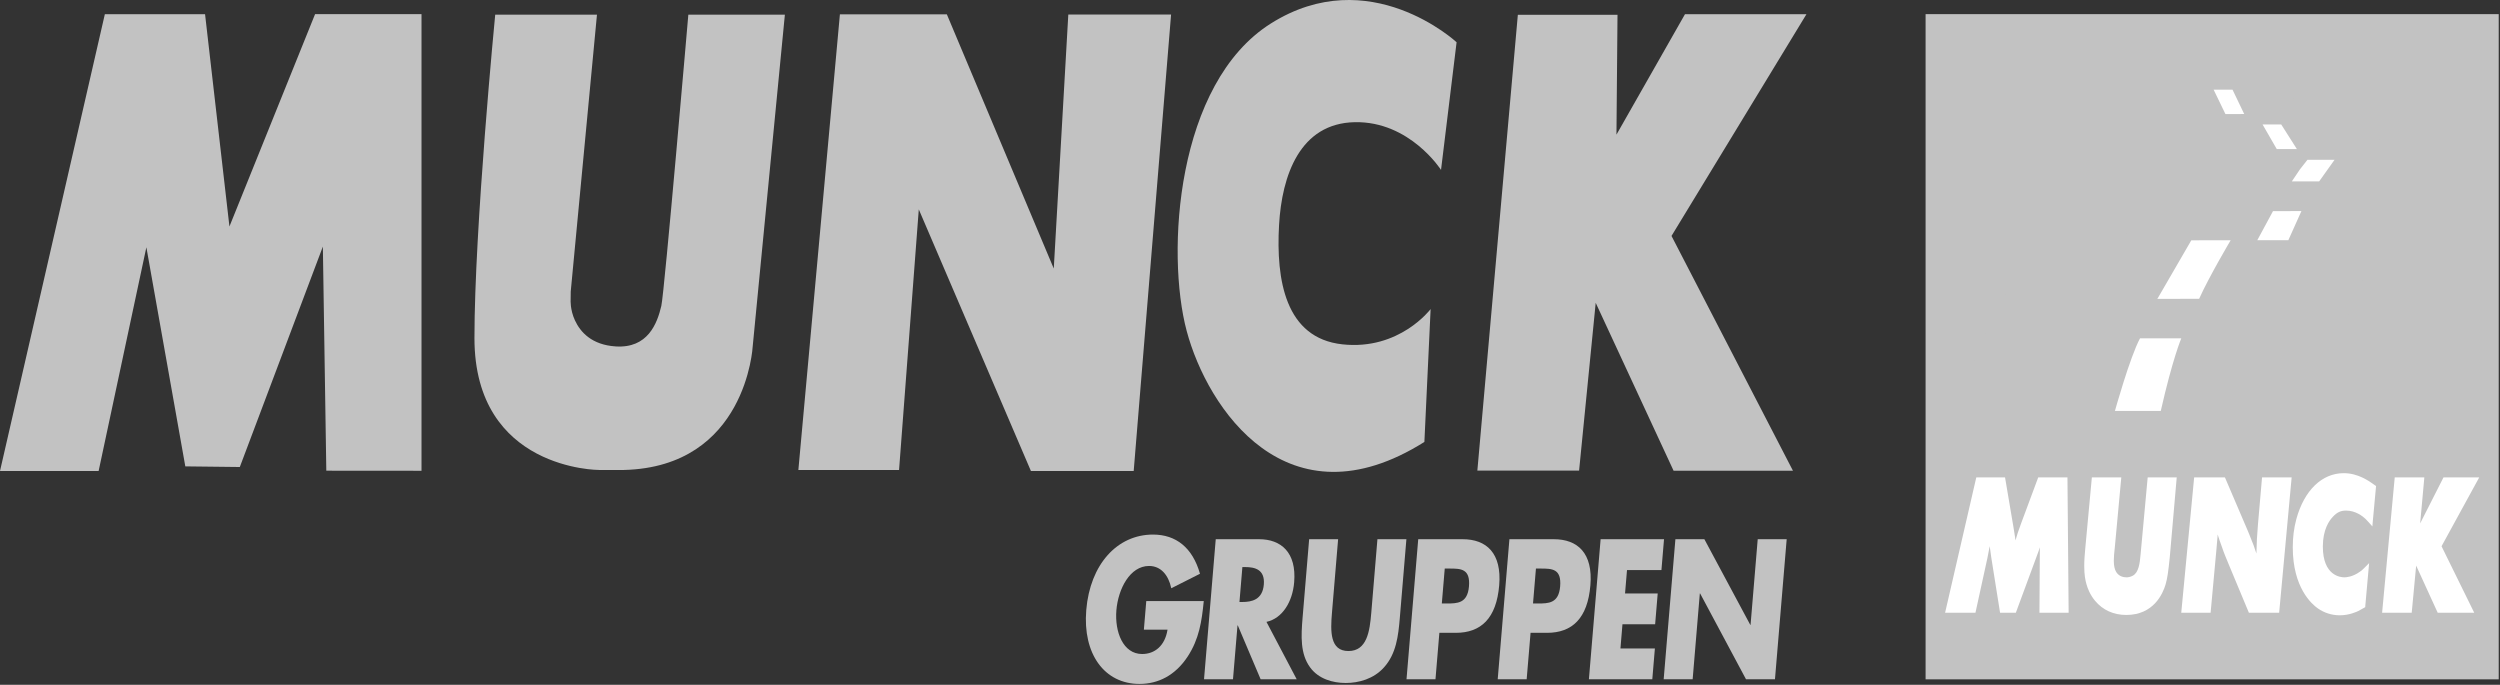 <svg width="1694" height="464" viewBox="0 0 1694 464" fill="none" xmlns="http://www.w3.org/2000/svg">
<rect x="0" y="0" width="1694" height="464" fill="#333333" stroke="none"/>
<g clip-path="url(#clip0_2376_4542)">
<path d="M213.505 9.558L155.463 153.48L138.943 9.601H71.049L0 319.147H66.826L99.183 167.559L125.566 316.012L162.498 316.446L218.769 167.083L221.106 318.944L285.617 318.995V9.558H213.505Z" fill="#C2C2C2"/>
<path d="M540.973 318.452H609.206L622.572 141.88L698.552 319.153H768.194L793.526 9.845H723.882L714.034 181.976L641.576 9.703L569.119 9.702L540.973 318.452Z" fill="#C2C2C2"/>
<path d="M976.437 115.141L986.986 28.62C986.986 28.62 927.894 -26.253 861.06 15.964C796.906 56.476 790.003 171.424 804.076 224.18C818.148 276.953 872.322 357.848 965.165 299.459L969.388 209.42C969.388 209.42 948.292 237.555 909.593 233.326C870.905 229.111 864.573 189.714 866.693 152.429C868.578 118.947 880.765 83.493 918.033 82.79C955.328 82.082 976.437 115.141 976.437 115.141Z" fill="#C2C2C2"/>
<path d="M1028.49 10.036L1001.06 318.877H1069.99L1081.25 205.201L1134.02 318.971H1214.91L1132.61 159.875L1224.05 9.63H1141.74L1095.31 91.23L1096.02 10.036H1028.49Z" fill="#C2C2C2"/>
<path d="M335.557 9.932H404.503L386.73 197.542L386.665 203.281C386.665 203.281 386.221 209.812 389.577 217.083C393.269 225.065 400.99 233.691 417.156 234.735C438.966 236.14 445.303 219.255 448.107 207.297C450.209 198.394 466.413 9.931 466.413 9.931H531.832L510.028 234.735C510.028 234.735 505.803 316.339 422.789 318.45C420.57 318.511 405.912 318.45 405.912 318.45C405.912 318.45 321.486 318.583 321.486 229.11C321.484 154.537 335.557 9.932 335.557 9.932Z" fill="#C2C2C2"/>
<path d="M815.668 407.284C814.312 421.13 812.521 432.962 804.82 444.794C796.326 457.759 784.736 463.425 772.118 463.425C748.384 463.425 733.555 443.157 736.05 413.327C738.629 382.487 756.947 362.222 781.282 362.222C796.803 362.222 808.084 371.033 813.11 388.783L793.662 398.599C791.716 389.538 786.514 383.495 778.6 383.495C765.682 383.495 757.678 398.977 756.467 413.452C755.237 428.181 760.992 443.159 773.912 443.159C782.424 443.159 789.396 437.62 791.113 426.669H775.09L776.711 407.284H815.668Z" fill="#C2C2C2"/>
<path d="M878.64 460.276H854.204L838.731 423.772H838.53L835.478 460.276H815.85L823.787 365.368H853.129C868.051 365.368 878.619 374.306 876.926 394.571C875.83 407.661 869.074 418.989 858.158 421.382L878.64 460.276ZM839.856 407.913H841.759C848.167 407.913 855.505 406.403 856.366 396.081C857.229 385.761 850.147 384.249 843.738 384.249H841.835L839.856 407.913Z" fill="#C2C2C2"/>
<path d="M952.975 365.368L948.512 418.739C947.491 430.948 946.078 443.032 937.799 452.219C930.838 460.024 920.694 462.793 911.879 462.793C903.067 462.793 893.385 460.023 887.729 452.219C880.987 443.031 881.596 430.948 882.618 418.739L887.081 365.368H906.708L902.53 415.339C901.499 427.675 901.073 441.144 913.692 441.144C926.309 441.144 928.135 427.675 929.167 415.339L933.347 365.368H952.975Z" fill="#C2C2C2"/>
<path d="M960.991 365.368H991.034C1007.26 365.368 1017.68 374.809 1015.86 396.585C1013.99 418.989 1003.55 428.808 986.428 428.808H975.313L972.682 460.279H953.053L960.991 365.368ZM976.977 408.918H980.282C987.391 408.918 994.403 408.918 995.372 397.338C996.372 385.381 989.872 385.254 982.261 385.254H978.956L976.977 408.918Z" fill="#C2C2C2"/>
<path d="M1022.78 365.368H1052.83C1069.05 365.368 1079.47 374.809 1077.65 396.585C1075.78 418.989 1065.34 428.808 1048.22 428.808H1037.11L1034.47 460.279H1014.85L1022.78 365.368ZM1038.77 408.918H1042.07C1049.18 408.918 1056.19 408.918 1057.16 397.338C1058.16 385.381 1051.66 385.254 1044.05 385.254H1040.75L1038.77 408.918Z" fill="#C2C2C2"/>
<path d="M1102.46 386.262L1101.13 402.123H1123.26L1121.52 423.018H1099.38L1098.02 439.381H1121.35L1119.6 460.277H1076.64L1084.58 365.369H1127.54L1125.79 386.264H1102.46L1102.46 386.262Z" fill="#C2C2C2"/>
<path d="M1135.25 365.368H1154.88L1185.98 423.395H1186.18L1191.03 365.368H1210.66L1202.72 460.276H1183.09L1152 402.124H1151.8L1146.94 460.276H1127.31L1135.25 365.368Z" fill="#C2C2C2"/>
<path d="M1693.13 9.591H1304.78V460.299H1693.13V9.591Z" fill="#C2C2C2"/>
<path d="M1325.15 277.176C1325.15 277.176 1359.66 173.322 1393.19 162.843H1439.44C1439.44 162.843 1454.79 119.158 1474.56 108.289C1471.33 95.019 1469.01 89.416 1460.7 80.951C1455.9 63.178 1452.77 55.129 1447.7 50.7C1461.16 50.622 1540.29 50.7 1540.29 50.7C1540.29 50.7 1552.51 53.85 1559.3 81.006C1569.35 81.179 1600.98 81.006 1600.98 81.006C1600.98 81.006 1611.61 87.142 1618.87 108.289H1669.85C1669.85 108.289 1652.13 133.194 1644.42 162.842H1622.52C1622.52 162.842 1597.88 167.105 1573.72 278.356C1546.95 278.538 1324.71 278.388 1324.71 278.388L1325.15 277.176Z" fill="#C2C2C2"/>
<path d="M1499.96 60.769H1512.76L1520.68 77.262L1507.95 77.299L1499.96 60.769Z" fill="white"/>
<path d="M1533.12 84.349H1545.77L1556.37 101.018H1542.73L1533.12 84.349Z" fill="white"/>
<path d="M1558.43 114.764L1563.55 108.259H1581.91L1571.46 122.909H1552.95L1558.43 114.764Z" fill="white"/>
<path d="M1540.18 143.069L1559.44 143.025L1550.57 162.776H1529.54L1540.18 143.069Z" fill="white"/>
<path d="M1461.82 202.536L1484.83 162.827L1511.48 162.826C1511.48 162.826 1496.88 187.416 1490.14 202.451C1483.29 202.451 1461.82 202.536 1461.82 202.536Z" fill="white"/>
<path d="M1450.07 229.25H1478.04C1478.04 229.25 1472.16 242.989 1464.14 278.456H1433.07C1433.07 278.454 1443.15 242.215 1450.07 229.25Z" fill="white"/>
<path d="M1381.09 323.504L1369.7 354.131C1369.71 354.113 1367.89 359.193 1367.89 359.193L1367.24 361.039C1367.24 361.057 1366.48 363.6 1365.7 366.187C1365.62 365.548 1365.44 364.236 1365.44 364.236C1365.44 364.203 1364.38 357.56 1364.38 357.56C1364.38 357.54 1358.62 323.503 1358.62 323.503H1339.13L1318 415.174H1338.57L1346.68 378.08C1346.68 378.064 1347.44 374.158 1348.23 370.07C1348.72 373.597 1349.21 377.244 1349.21 377.244L1355.24 415.174H1365.94L1381.37 373.397C1381.37 373.397 1381.74 372.303 1382.21 370.835C1382.12 384.075 1381.93 415.175 1381.93 415.175H1401.71L1400.91 323.505H1381.09V323.504Z" fill="white"/>
<path d="M1455.27 323.504L1450.47 375.6C1449.93 381.977 1449.11 387.866 1445.29 390.028C1443.42 391.106 1441.63 391.206 1440.96 391.206C1438.81 391.206 1434.98 390.569 1433.26 386.202C1432.32 383.722 1432.32 380.919 1432.32 380.005C1432.32 377.749 1432.54 374.868 1433.02 370.65L1437.39 323.505H1417.44L1412.98 371.585C1412.63 375.48 1412.28 379.446 1412.28 383.507C1412.28 389.655 1413.03 393.132 1413.75 395.73C1414.55 398.66 1416.22 403.019 1419.6 407.085C1424.81 413.368 1432.15 416.694 1440.77 416.694C1459.27 416.694 1465.53 402.321 1467.37 396.12C1468.64 391.831 1469.26 387.163 1470.23 377.661C1470.23 377.628 1474.95 323.505 1474.95 323.505H1455.27V323.504Z" fill="white"/>
<path d="M1532.76 323.504L1530 355.299C1530 355.305 1529.29 365.248 1529.29 365.248C1529.29 365.248 1529.1 370.939 1528.94 375.051C1528 372.285 1527.05 369.528 1527.05 369.528L1523.89 361.573L1522.64 358.593C1522.64 358.566 1507.62 323.505 1507.62 323.505H1486.76L1478.02 415.177H1497.91L1501.72 373.751L1502.62 363.45C1502.62 363.44 1502.65 362.846 1502.68 362.153C1503.57 364.981 1504.52 367.786 1505.55 370.526C1506.86 374.514 1508.49 378.342 1510.03 382.059C1510.06 382.12 1523.84 415.174 1523.84 415.174H1544.36L1552.82 323.504H1532.76Z" fill="white"/>
<path d="M1556 351.747C1554.37 357.815 1553.58 364.063 1553.58 370.856C1553.58 398.358 1566.62 409.506 1570.61 412.276C1574.96 415.313 1580.1 416.928 1585.5 416.928C1591.82 416.928 1597 414.504 1597.99 414.004C1597.93 414.037 1601.97 411.805 1601.97 411.805L1602.7 411.405L1602.72 410.602L1605.31 381.588L1602.25 384.656C1600.51 386.385 1599.91 386.904 1599.03 387.42C1594.15 390.953 1589.74 391.203 1588.48 391.203C1586.06 391.203 1573.96 390.213 1573.96 370.346C1573.96 358.778 1578.31 352.645 1580.9 350.008C1583.61 347.131 1586.14 345.963 1589.63 345.963C1596.2 345.963 1601.04 349.881 1602.81 351.553C1602.86 351.596 1604.53 353.346 1604.53 353.346L1607.52 356.69L1607.82 353.067L1610.02 329.331L1608.54 328.3C1605.32 325.989 1597.81 320.616 1588.14 320.616C1573.35 320.616 1561.33 332.258 1556 351.747Z" fill="white"/>
<path d="M1655.7 323.504C1655.7 323.504 1644.7 345.154 1639.9 354.666C1640.8 344.633 1642.73 323.504 1642.73 323.504H1622.67L1614.12 415.174H1634.18C1634.18 415.174 1636.41 391.486 1637.19 383.256C1640.76 391.031 1651.78 415.174 1651.78 415.174H1676.53C1676.53 415.174 1655.1 371.549 1654.39 370.137C1655.15 368.744 1679.91 323.504 1679.91 323.504H1655.7Z" fill="white"/>
</g>
<defs>
<clipPath id="clip0_2376_4542">
<rect width="1693.13" height="463.422" fill="white"/>
</clipPath>
</defs>
</svg>
